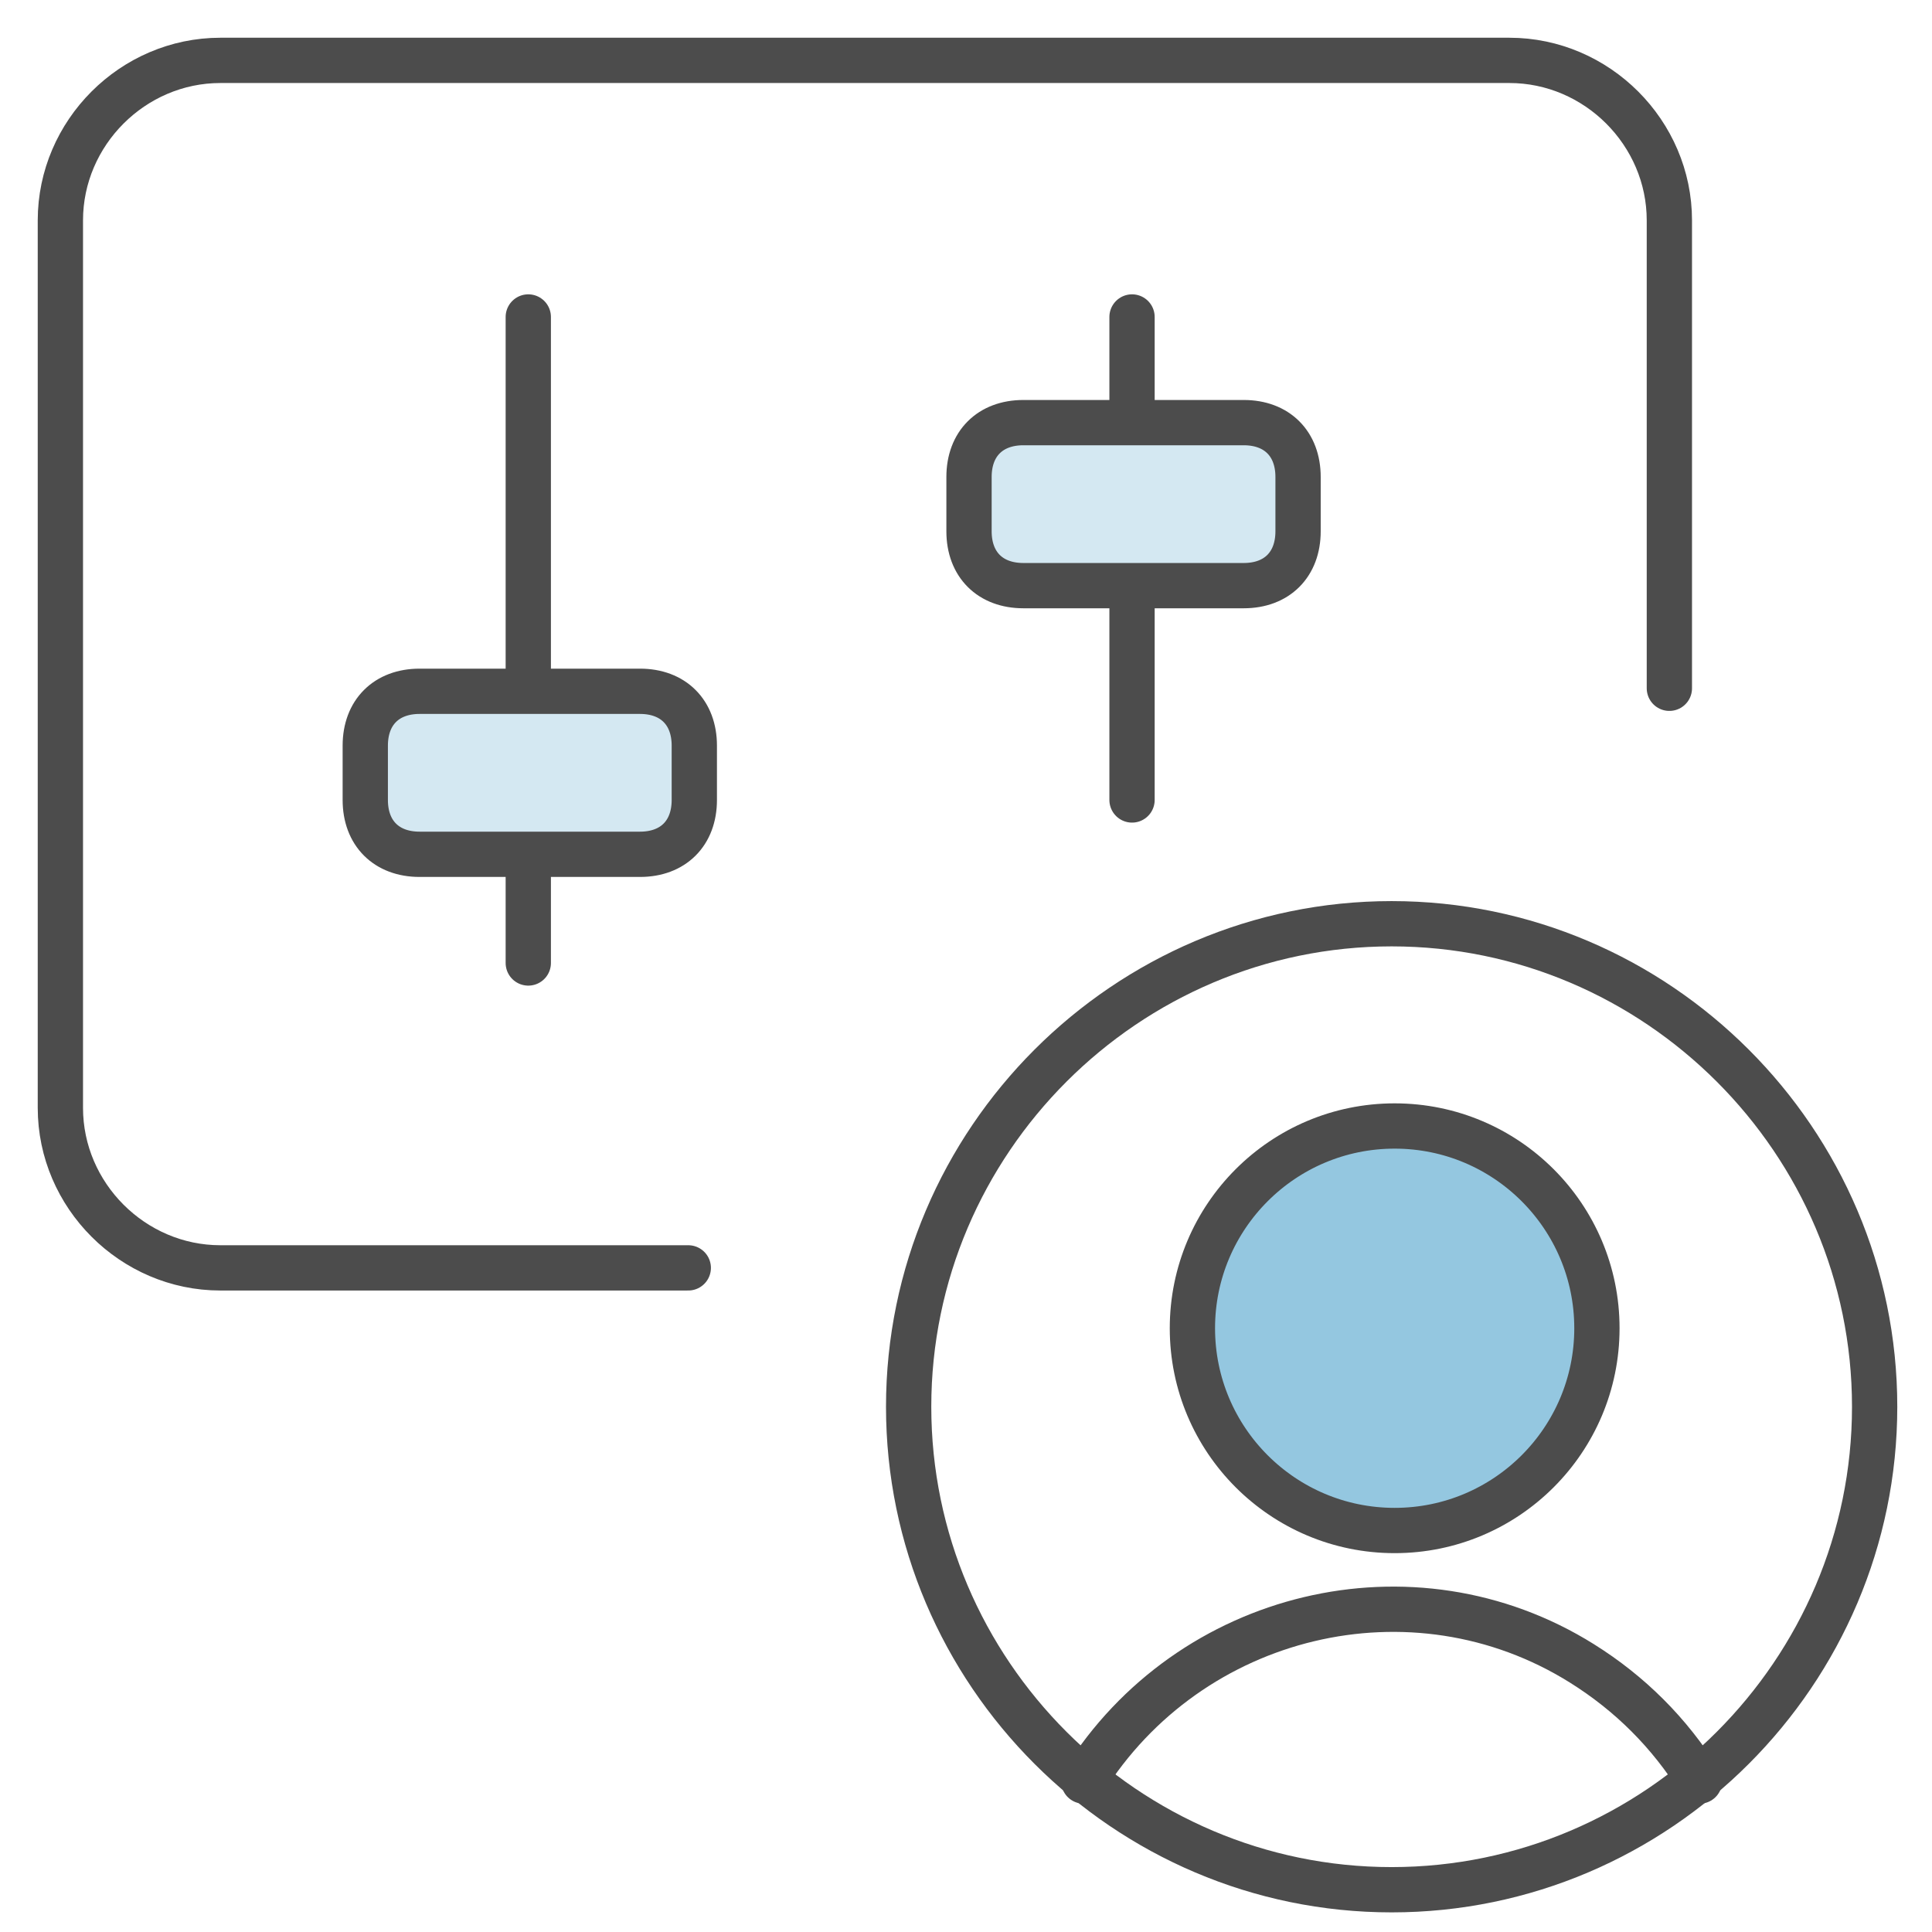 <svg xmlns="http://www.w3.org/2000/svg" viewBox="0 0 64 64">
	<path d="M22.8,42H7.3c-2.9,0-5.3-2.4-5.3-5.3V7.3c0-2.9,2.4-5.3,5.3-5.3h42.7c2.9,0,5.3,2.4,5.3,5.3v15.5" style="fill:none; stroke:#4c4c4c; stroke-linecap:round; stroke-linejoin:round; stroke-width:1.5px;"/>
	<path d="M17.5,10.5v12.3" style="fill:none; stroke:#4c4c4c; stroke-linecap:round; stroke-linejoin:round; stroke-width:1.5px;"/>
	<path d="M17.5,28.3v3.6" style="fill:none; stroke:#4c4c4c; stroke-linecap:round; stroke-linejoin:round; stroke-width:1.5px;"/>
	<path d="M37.5,19.4v7.1" style="fill:none; stroke:#4c4c4c; stroke-linecap:round; stroke-linejoin:round; stroke-width:1.5px;"/>
	<path d="M37.5,10.5v3.4" style="fill:none; stroke:#4c4c4c; stroke-linecap:round; stroke-linejoin:round; stroke-width:1.5px;"/>
	<path d="M23,26.5c0,1.1-.7,1.8-1.8,1.8h-7.3c-1.1,0-1.8-.7-1.8-1.8v-1.8c0-1.1.7-1.8,1.8-1.8h7.3c1.1,0,1.8.7,1.8,1.8v1.8Z" style="fill:#d4e8f2; stroke:#4c4c4c; stroke-linecap:round; stroke-linejoin:round; stroke-width:1.5px;"/>
	<path d="M43,17.6c0,1.1-.7,1.8-1.8,1.8h-7.3c-1.1,0-1.8-.7-1.8-1.8v-1.8c0-1.1.7-1.8,1.8-1.8h7.3c1.1,0,1.8.7,1.8,1.8v1.8Z" style="fill:#d4e8f2; stroke:#4c4c4c; stroke-linecap:round; stroke-linejoin:round; stroke-width:1.5px;"/>
	<path d="M30.1,46.6c0,8.8,7.2,16,16,16,8.8,0,16-7.2,16-16h0c0-8.8-7.2-16-16-16s-16,7.2-16,16Z" style="fill:none; stroke:#4c4c4c; stroke-linecap:round; stroke-linejoin:round; stroke-width:1.5px;"/>
	<path d="M39.5,44c0,3.7,3,6.7,6.7,6.7,3.7,0,6.7-3,6.7-6.7h0c0-3.7-3-6.7-6.7-6.7-3.7,0-6.7,3-6.7,6.7h0Z" style="fill:#94c7e0; stroke:#4c4c4c; stroke-linecap:round; stroke-linejoin:round; stroke-width:1.5px;"/>
	<path d="M35.9,59c3.5-5.6,10.9-7.4,16.5-3.9,1.6,1,2.9,2.3,3.9,3.9" style="fill:none; stroke:#4c4c4c; stroke-linecap:round; stroke-linejoin:round; stroke-width:1.5px;"/>
</svg>